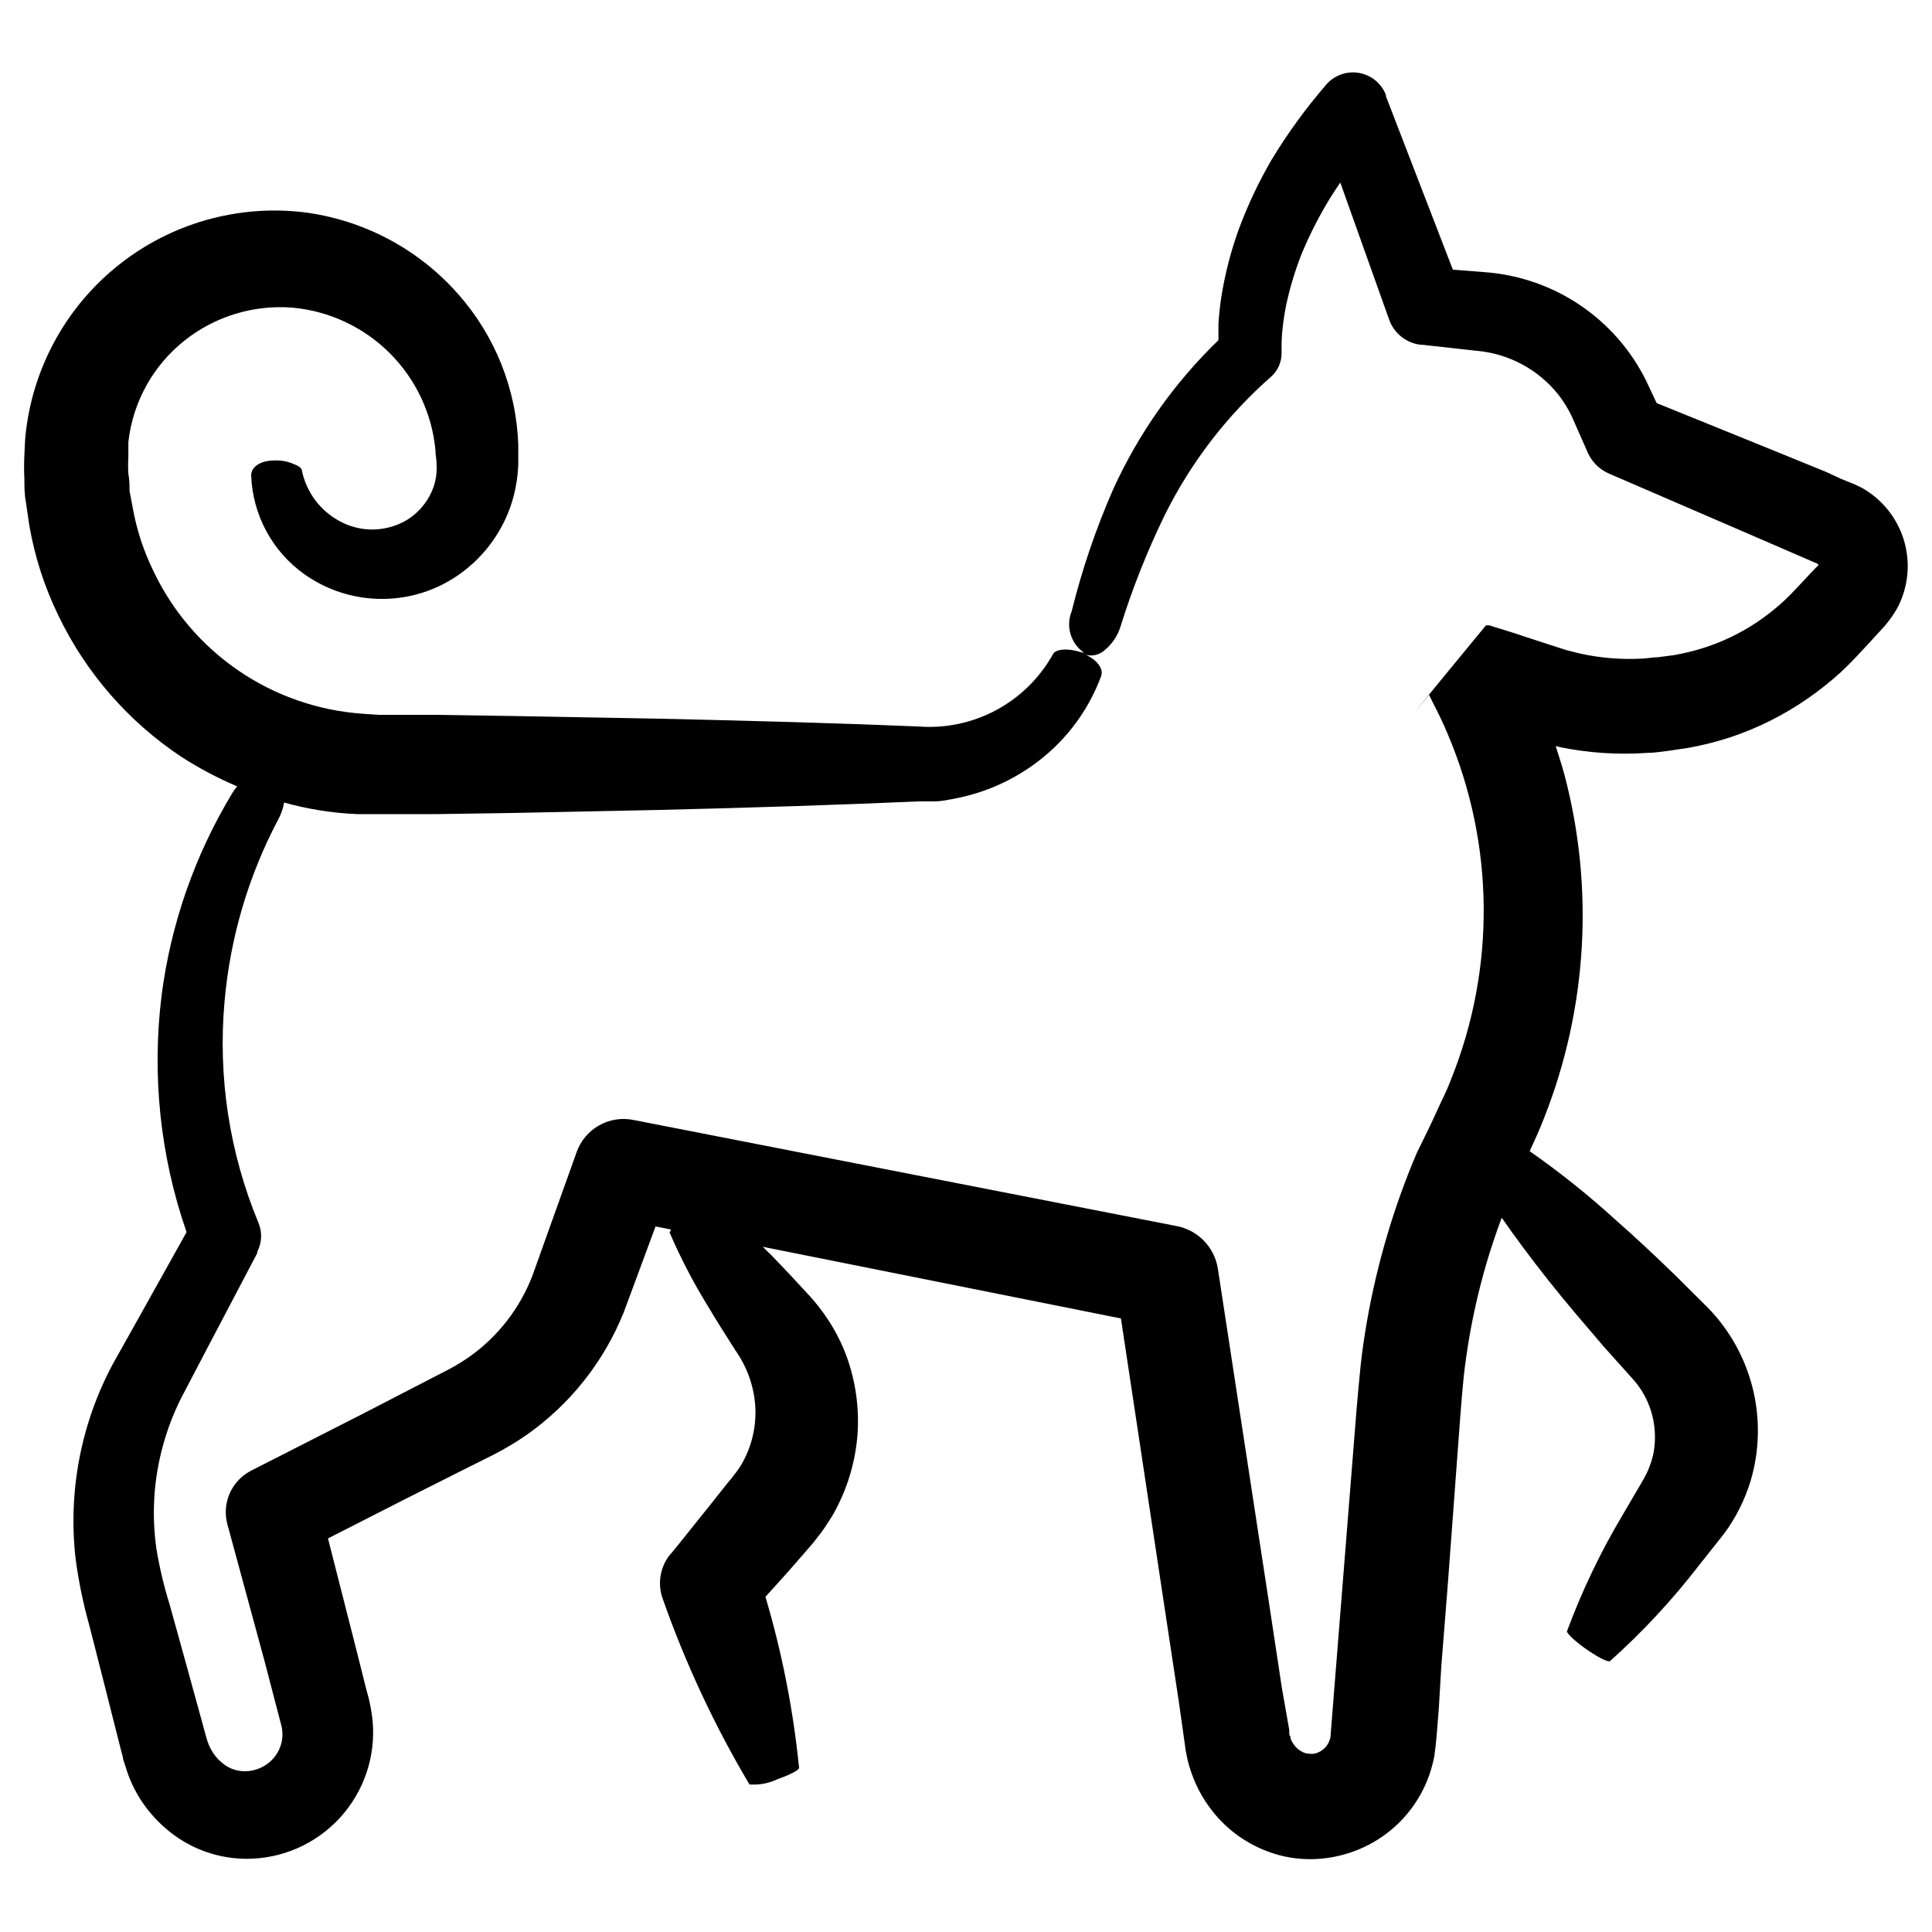 <?xml version="1.0" encoding="UTF-8"?>
<!-- Uploaded to: ICON Repo, www.iconrepo.com, Generator: ICON Repo Mixer Tools -->
<svg fill="#000000" width="800px" height="800px" version="1.1" viewBox="144 144 512 512" xmlns="http://www.w3.org/2000/svg">
 <path d="m637.34 273.24-2.016-0.957-1.258-0.504-2.117-0.855-4.133-1.914-16.574-6.75-28.215-11.438-2.719-5.793c-8.164-16.621-24.555-27.637-43.027-28.918l-8.262-0.656-17.734-45.949v-0.352c-1.195-3.074-3.922-5.293-7.176-5.84-3.254-0.547-6.555 0.656-8.691 3.172-5.375 6.211-10.211 12.867-14.461 19.898-3.43 5.902-6.344 12.09-8.715 18.492-1.977 5.5-3.457 11.164-4.434 16.926-0.445 2.668-0.746 5.359-0.906 8.062v4.281c-11.707 11.312-21.176 24.73-27.914 39.551-4.57 10.434-8.242 21.234-10.98 32.293-1.633 4-0.246 8.598 3.324 11.031l-1.109-0.25c-3.375-1.059-6.398-0.754-7.152 0.555-3.492 6.297-8.719 11.453-15.062 14.859-6.344 3.402-13.531 4.91-20.711 4.336-20.555-0.855-43.781-1.512-68.77-2.066l-38.793-0.707-20.152-0.301h-15.117l-4.383-0.301h0.004c-11.758-0.82-23.09-4.75-32.828-11.391-9.738-6.637-17.535-15.75-22.59-26.398-2.606-5.309-4.453-10.953-5.492-16.773l-0.855-4.535c0-1.461 0-2.973-0.301-4.434h-0.004c-0.09-1.492-0.09-2.992 0-4.484v-3.981c1.176-10.539 6.484-20.176 14.762-26.801 8.105-6.484 18.371-9.637 28.719-8.82 9.707 0.883 18.805 5.125 25.723 11.996 6.914 6.867 11.219 15.938 12.164 25.641 0 1.211 0.25 2.117 0.301 3.527 0.055 0.836 0.055 1.68 0 2.519-0.125 1.738-0.551 3.441-1.258 5.035-1.352 3.035-3.559 5.609-6.352 7.406-2.688 1.656-5.766 2.574-8.922 2.664-3.16 0.09-6.285-0.656-9.062-2.16-5.184-2.746-8.875-7.66-10.074-13.398 0-0.754-1.008-1.359-2.367-1.863l-0.004-0.004c-1.59-0.664-3.312-0.953-5.035-0.855-3.426 0-6.098 1.613-6.047 3.981 0.379 10.461 5.613 20.148 14.156 26.199 5.281 3.723 11.473 5.941 17.918 6.41 6.445 0.473 12.895-0.82 18.66-3.742 6.566-3.371 11.973-8.637 15.516-15.113 1.871-3.394 3.18-7.07 3.879-10.883 0.367-1.945 0.586-3.914 0.656-5.894v-5.039c-0.488-14.777-6.121-28.926-15.922-40-10.652-12.105-25.398-19.855-41.41-21.766-17.336-1.906-34.723 3.086-48.402 13.902-13.684 10.812-22.555 26.578-24.703 43.883-0.301 2.215-0.352 4.434-0.453 6.648v0.004c-0.105 2.062-0.105 4.133 0 6.195 0 2.066 0 4.18 0.402 6.246l0.906 6.195 0.004 0.004c1.434 8.281 4.027 16.32 7.707 23.879 7.301 15.184 18.562 28.113 32.598 37.434 4.688 3.016 9.629 5.629 14.762 7.809-0.465 0.559-0.887 1.148-1.262 1.766-9.906 16.352-16.289 34.594-18.742 53.555-2.644 21.172-0.387 42.664 6.602 62.824l-12.094 21.664-7.453 13.301c-8.496 15.871-11.922 33.965-9.824 51.844 0.797 5.902 2.012 11.746 3.625 17.48l4.133 16.223 4.18 16.523 0.555 2.066c0 0.656 0.352 1.359 0.707 2.519 0.602 2.051 1.391 4.043 2.367 5.945 1.973 3.816 4.637 7.234 7.859 10.078 6.852 6.184 16.004 9.188 25.191 8.262 9.395-0.93 17.961-5.781 23.59-13.359 5.629-7.578 7.805-17.18 5.981-26.441-0.504-2.719-0.805-3.527-1.211-5.039l-1.109-4.434-2.266-8.969-6.75-26.5 20.859-10.629 15.113-7.609 7.656-3.828h0.004c3.106-1.578 6.102-3.363 8.969-5.34 11.566-8.125 20.527-19.43 25.793-32.547l8.414-22.723 4.082 0.805c0 0.352-0.402 0.656-0.352 0.805l-0.004 0.004c2.891 6.699 6.258 13.184 10.078 19.395 2.215 3.727 4.684 7.656 7.305 11.738v0.004c1.117 1.582 2.078 3.269 2.871 5.035 0.727 1.625 1.301 3.309 1.715 5.039 1.676 6.836 0.645 14.055-2.871 20.152-0.504 0.707-0.906 1.512-1.461 2.168-0.555 0.656-0.957 1.359-2.016 2.519l-5.039 6.348c-3.426 4.231-6.699 8.414-10.078 12.543l-0.555 0.605c-2.555 3.336-3.203 7.758-1.711 11.688 6.012 17.055 13.688 33.477 22.922 49.02 2.531 0.203 5.066-0.27 7.356-1.359 3.324-1.16 5.793-2.418 5.793-3.023h0.004c-1.539-15.359-4.523-30.543-8.918-45.34 2.066-2.266 4.082-4.484 6.144-6.801l5.391-6.195c0.805-0.855 1.965-2.367 3.125-3.879 1.16-1.512 2.117-3.125 3.125-4.684v-0.008c3.731-6.496 5.984-13.738 6.598-21.207 0.543-7.203-0.473-14.438-2.973-21.211-1.215-3.215-2.769-6.285-4.633-9.172-1.648-2.547-3.519-4.941-5.594-7.152-3.273-3.578-6.449-6.953-9.473-10.078l-2.418-2.367 94.918 18.992 11.992 79.449 3.375 22.27 1.613 11.438c0 0.656 0.402 2.367 0.707 3.93h-0.004c0.379 1.508 0.848 2.988 1.41 4.434 1.117 2.914 2.625 5.66 4.484 8.164 3.824 5.207 9.074 9.195 15.113 11.484 3.078 1.195 6.328 1.895 9.625 2.066 3.199 0.191 6.406-0.098 9.52-0.855 6.301-1.465 12.035-4.731 16.512-9.402 4.473-4.668 7.488-10.539 8.68-16.895 0.555-3.727 0.555-5.039 0.754-6.953l0.453-5.594 0.656-11.184 1.762-22.219 3.277-44.133c0.301-3.777 0.555-7.152 0.906-10.48 0.352-3.324 0.855-6.75 1.41-10.078v0.004c1.137-6.664 2.652-13.258 4.535-19.75 1.211-4.18 2.621-8.312 4.133-12.395 3.477 5.039 7.758 10.781 12.543 16.828 4.789 6.043 9.27 11.184 14.41 17.23l7.859 8.766c1.605 1.797 2.914 3.836 3.879 6.047 1.926 4.438 2.418 9.371 1.41 14.105-0.535 2.223-1.383 4.359-2.519 6.348l-5.492 9.371h0.004c-5.875 9.836-10.832 20.191-14.812 30.934 0 0.555 2.316 2.82 5.594 5.039 3.273 2.215 5.441 3.176 5.844 2.82h-0.004c8.566-7.66 16.41-16.094 23.43-25.191l6.75-8.516v0.004c3.133-4.234 5.519-8.969 7.055-14.008 2.379-7.996 2.574-16.488 0.562-24.586-2.012-8.098-6.152-15.508-12-21.461l-8.363-8.312c-5.543-5.391-11.035-10.531-16.273-15.113v-0.004c-7.102-6.449-14.605-12.441-22.469-17.934 1.309-2.871 2.719-5.844 3.828-8.816 11.441-28.965 13.332-60.828 5.391-90.938-0.707-2.57-1.512-5.039-2.316-7.609l1.211 0.301-0.004 0.004c7.574 1.539 15.316 2.047 23.023 1.508 1.914 0 3.828-0.352 5.691-0.555l5.391-0.805h0.004c3.754-0.688 7.457-1.629 11.082-2.82 7.16-2.394 13.941-5.789 20.152-10.078 3.129-2.144 6.109-4.5 8.918-7.051 2.719-2.519 5.34-5.391 7.305-7.508l3.176-3.477c1.805-1.859 3.363-3.941 4.633-6.195 2.871-5.496 3.481-11.895 1.703-17.832s-5.805-10.945-11.223-13.961zm-11.488 20.605s-0.555 0.453-4.332 4.535c-2.316 2.469-3.93 4.18-5.894 5.894-1.961 1.711-4.031 3.293-6.195 4.738-4.383 2.902-9.148 5.176-14.16 6.75-2.523 0.793-5.098 1.414-7.707 1.863l-4.281 0.555c-1.359 0-2.719 0.301-4.082 0.352-5.477 0.305-10.965-0.137-16.324-1.309-1.359-0.301-2.672-0.656-3.981-1.008l-4.383-1.41-6.953-2.266c1.359-1.664 1.109-1.41 0 0l-2.57-0.855-5.039-1.562-1.211-0.402h-0.906c3.223-4.031-28.668 34.812-15.113 18.438l1.008 2.066c1.41 2.719 2.769 5.492 3.93 8.312h0.004c12.43 29.246 12.719 62.23 0.805 91.691-1.109 3.023-2.621 5.793-3.981 8.867s-3.324 6.953-5.039 10.48h0.004c-3.043 7.129-5.668 14.43-7.859 21.863-2.215 7.484-4 15.086-5.344 22.773-0.656 3.879-1.258 7.707-1.664 11.637-0.402 3.93-0.754 7.859-1.059 11.387l-6.949 87.16c-0.418 2.141-2.055 3.836-4.18 4.332-0.535 0.086-1.078 0.086-1.613 0-0.453-0.016-0.895-0.121-1.309-0.301-1.039-0.43-1.93-1.145-2.57-2.066-0.383-0.508-0.688-1.066-0.906-1.664 0-0.301 0-0.605-0.301-0.906l-0.055-1.461-1.914-10.883-3.375-22.27-13.602-88.922c-0.879-5.711-5.258-10.25-10.934-11.336l-143.89-28.109c-6.457-1.336-12.91 2.297-15.117 8.512l-11.738 32.801c-3.293 8.531-9 15.918-16.422 21.258-1.84 1.297-3.758 2.477-5.746 3.527l-7.606 3.93-15.113 7.809-29.676 15.113v0.004c-5.172 2.668-7.773 8.59-6.246 14.207l9.824 36.172 4.535 17.383c0.605 2.695 0.02 5.527-1.613 7.758-1.637 2.227-4.113 3.684-6.852 4.031-2.699 0.375-5.426-0.453-7.457-2.269-1.133-0.953-2.074-2.117-2.769-3.426-0.371-0.656-0.676-1.348-0.91-2.062 0 0-0.301-0.906-0.504-1.664l-0.555-2.066-4.531-16.473-4.484-16.172c-1.496-4.785-2.656-9.668-3.477-14.613-1.324-9.117-0.758-18.414 1.664-27.305 1.164-4.312 2.75-8.496 4.734-12.496l6.852-13.098 13.453-25.594v-0.352c1.25-2.394 1.359-5.227 0.301-7.711-7.68-18.52-10.758-38.625-8.969-58.594 1.48-16.934 6.344-33.398 14.309-48.414 0.727-1.352 1.223-2.816 1.461-4.332 6.312 1.762 12.801 2.793 19.348 3.07h21.113l20.152-0.301 38.793-0.805c25.191-0.605 48.266-1.359 68.77-2.266h4.332c1.562 0 3.023-0.352 4.535-0.605h-0.004c2.914-0.52 5.777-1.277 8.566-2.269 5.203-1.859 10.086-4.527 14.457-7.91 7.488-5.777 13.199-13.547 16.477-22.418 0.707-1.965-1.16-4.332-4.082-5.644 1.785 0.473 3.684-0.004 5.039-1.258 1.895-1.559 3.309-3.617 4.082-5.945 3.168-10.211 7.109-20.164 11.789-29.773 6.922-13.965 16.504-26.441 28.211-36.73 1.797-1.594 2.809-3.894 2.773-6.297v-0.855c-0.031-1.816 0.051-3.637 0.25-5.441 0.211-2.113 0.531-4.215 0.957-6.297 0.988-4.676 2.371-9.262 4.133-13.703 2.176-5.238 4.769-10.293 7.758-15.117 0.754-1.211 1.613-2.469 2.469-3.727l12.949 36.324c1.285 3.633 4.531 6.215 8.359 6.652h0.406l14.508 1.613v-0.004c8.418 0.754 16.168 4.898 21.465 11.488 1.496 1.891 2.762 3.957 3.777 6.144l4.129 9.371c1.121 2.492 3.137 4.469 5.644 5.543l31.84 13.754 16.426 7.106 4.18 1.812 2.066 0.906 0.855 0.352 0.102 0.355z"/>
</svg>